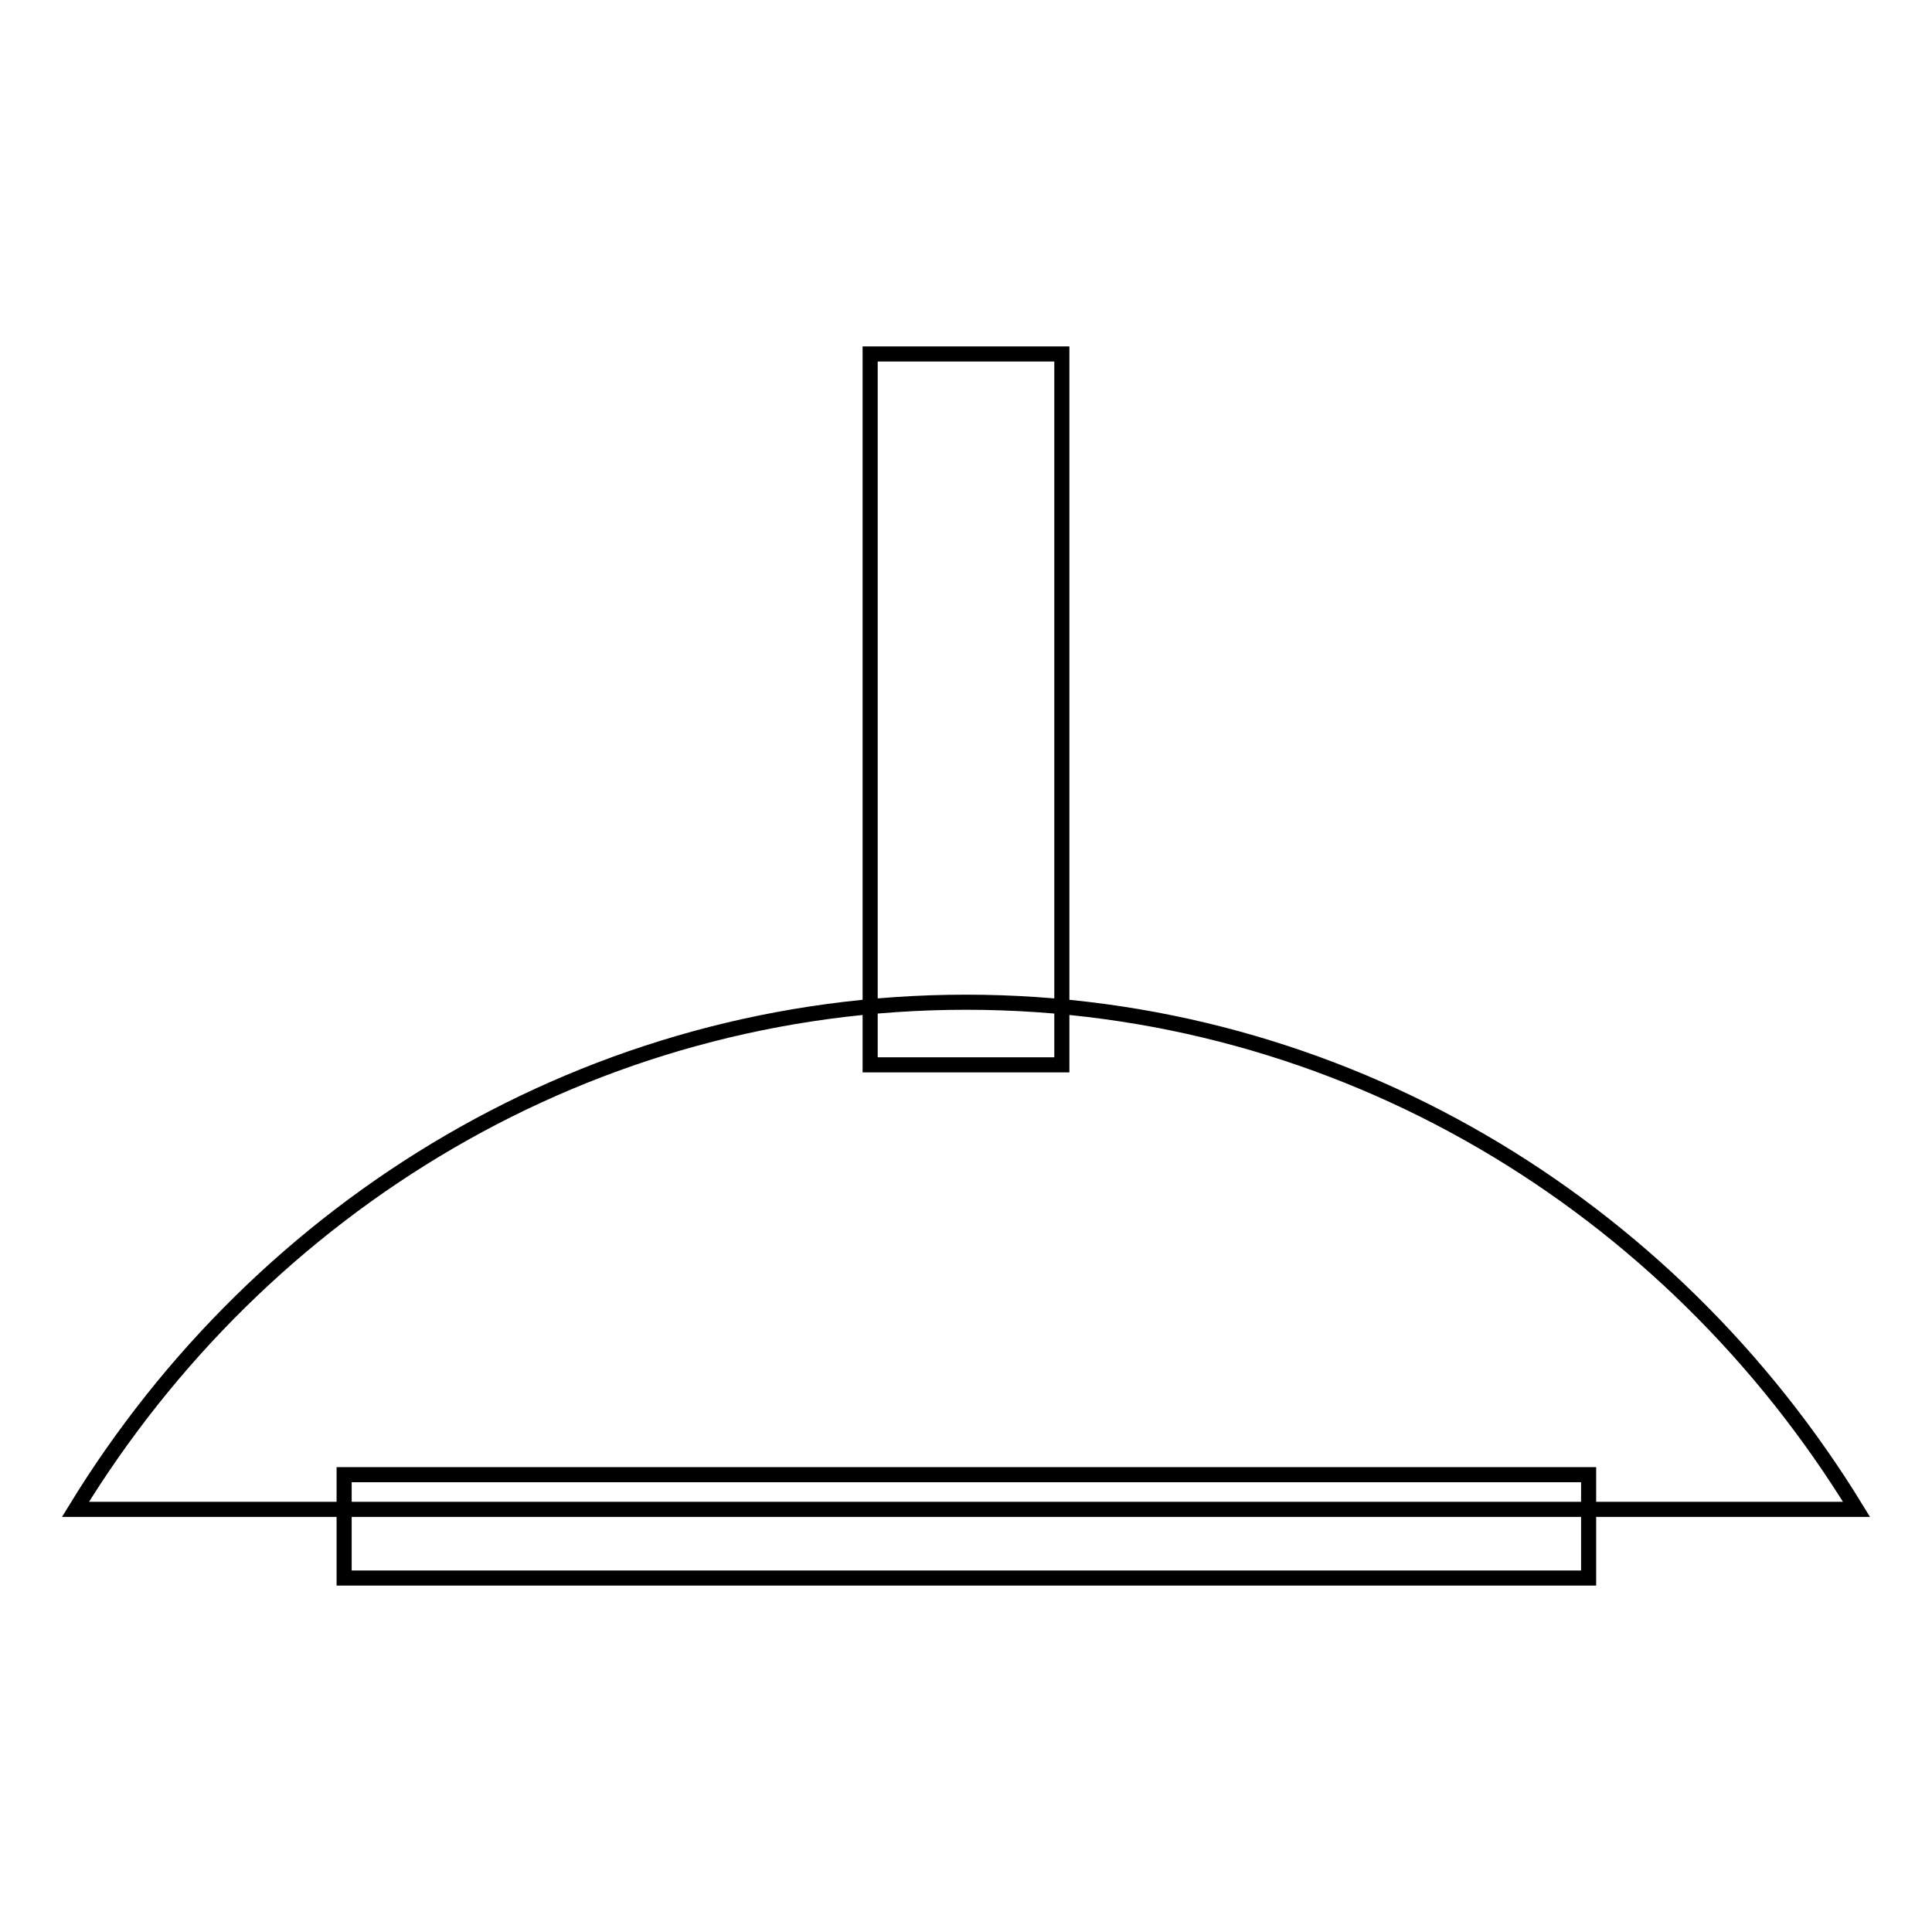 <?xml version="1.0" encoding="utf-8"?>
<!-- Svg Vector Icons : http://www.onlinewebfonts.com/icon -->
<!DOCTYPE svg PUBLIC "-//W3C//DTD SVG 1.1//EN" "http://www.w3.org/Graphics/SVG/1.1/DTD/svg11.dtd">
<svg version="1.1" xmlns="http://www.w3.org/2000/svg" xmlns:xlink="http://www.w3.org/1999/xlink" x="0px" y="0px" viewBox="0 0 256 256" enable-background="new 0 0 256 256" xml:space="preserve">
<g> <path stroke-width="2" fill-opacity="0" stroke="#000000"  d="M128,132.8c49.7,0,93.3,26.8,118,67.2H10C34.7,159.6,78.3,132.8,128,132.8z M45.6,195.4h164.9v13.7H45.6 V195.4z M115.3,46.9h25.4v94.2h-25.4V46.9z"/></g>
</svg>